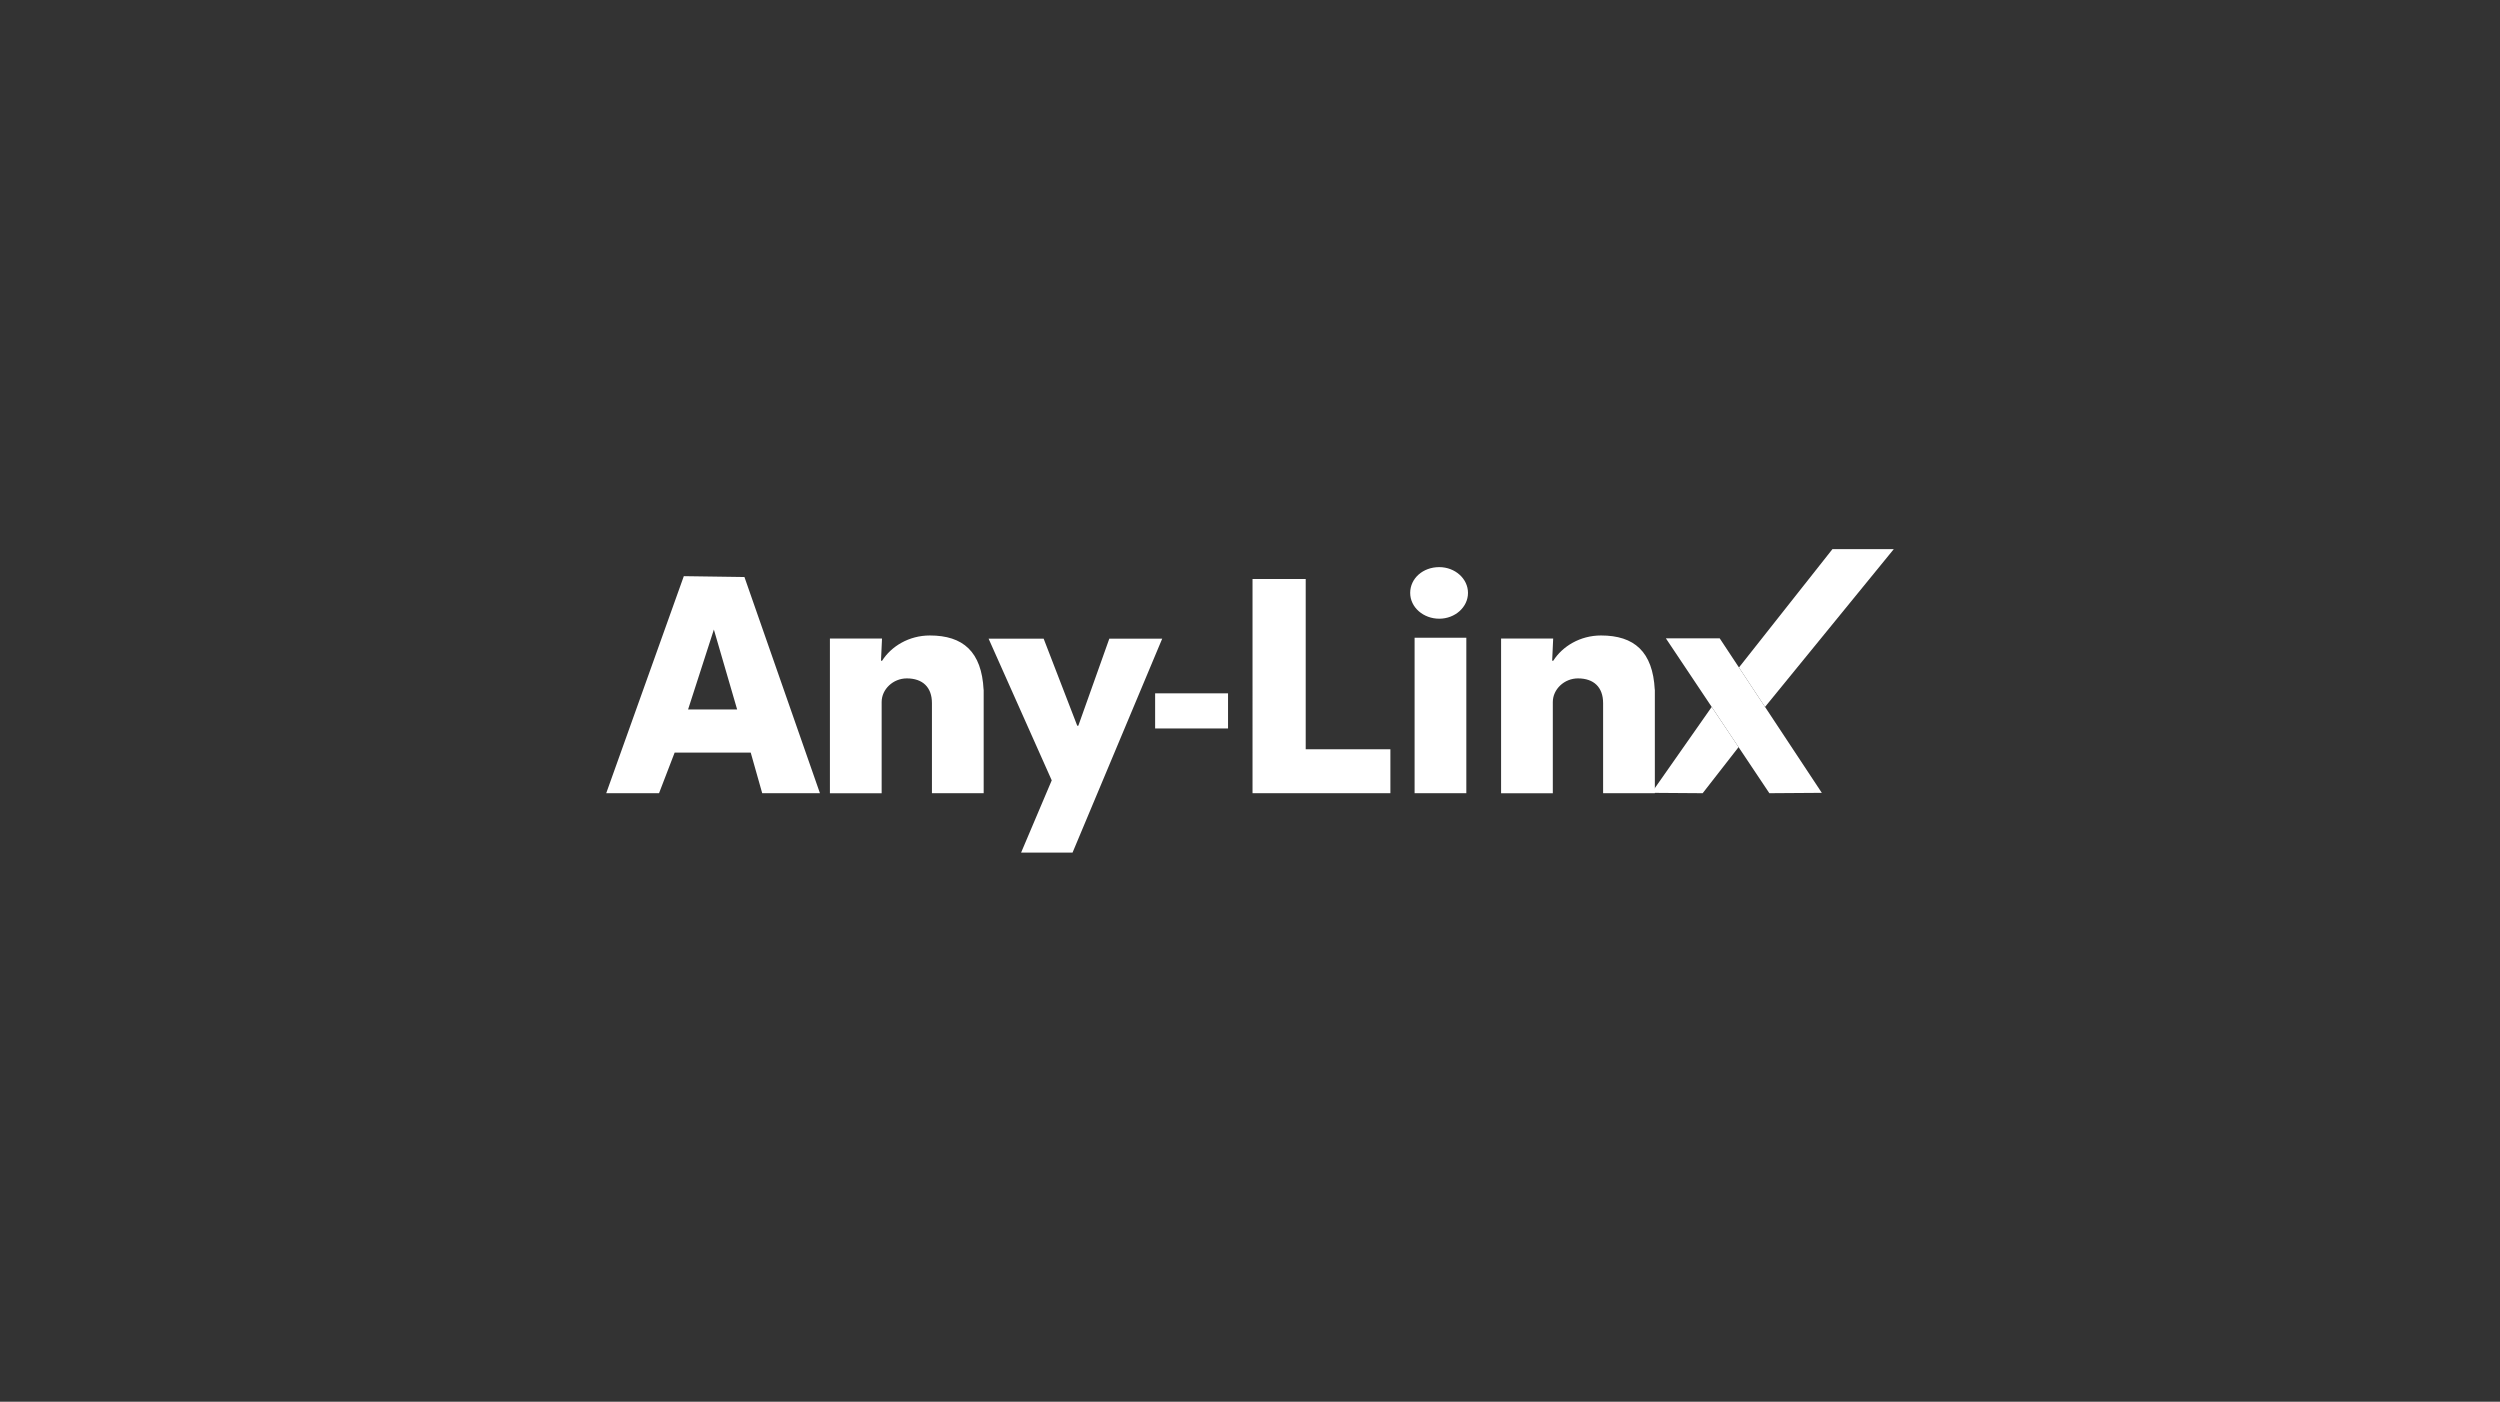 <svg xmlns="http://www.w3.org/2000/svg" viewBox="0 0 346 194"><rect x="0" y="0" width="346" height="194" fill="#333333" stroke="none"/><path d="m105.49 109.78-1.59-5.62H93.37l-2.16 5.62H83.9l10.74-30.04 8.39.12 10.45 29.92h-7.99Zm-3.47-11.59L98.8 87.13l-3.57 11.06h6.79Zm34.12-2.75v14.34h-7.16V97.31c0-2.19-1.28-3.42-3.48-3.42-1.89 0-3.48 1.5-3.48 3.27v12.63h-7.16V88.37h7.21l-.14 3.08h.15c1.27-2 3.72-3.5 6.61-3.5 4.6 0 7.17 2.24 7.44 7.51Zm92.89 0v14.34h-7.16V97.31c0-2.19-1.28-3.42-3.48-3.42-1.89 0-3.48 1.5-3.48 3.27v12.63h-7.16V88.37h7.21l-.14 3.08h.15c1.27-2 3.72-3.5 6.61-3.5 4.6 0 7.17 2.24 7.44 7.51ZM148.44 118h-7.12l4.24-10-8.74-19.61h7.62l4.65 12.05h.15l4.29-12.05h7.32L148.44 118Zm11.43-22.04h10.09v4.86h-10.09v-4.86Zm13.48-15.83h7.36v23.57h11.72v6.08h-19.08V80.13Zm25.84-1.64c2.19 0 3.98 1.6 3.98 3.57s-1.79 3.57-3.98 3.57-4.02-1.57-4.02-3.57 1.75-3.57 4.02-3.57Zm-3.41 9.77h7.16v21.52h-7.16zm34.78.09h7.45l14.13 21.38-7.26.05-14.32-21.43z" style="fill:#fff"/><path d="M262.1 76h-8.49l-12.94 16.38 3.61 5.46L262.1 76zm-33.53 33.73 7.08.05 4.97-6.38-3.72-5.56-8.33 11.89z" style="fill:#fff"/></svg>
